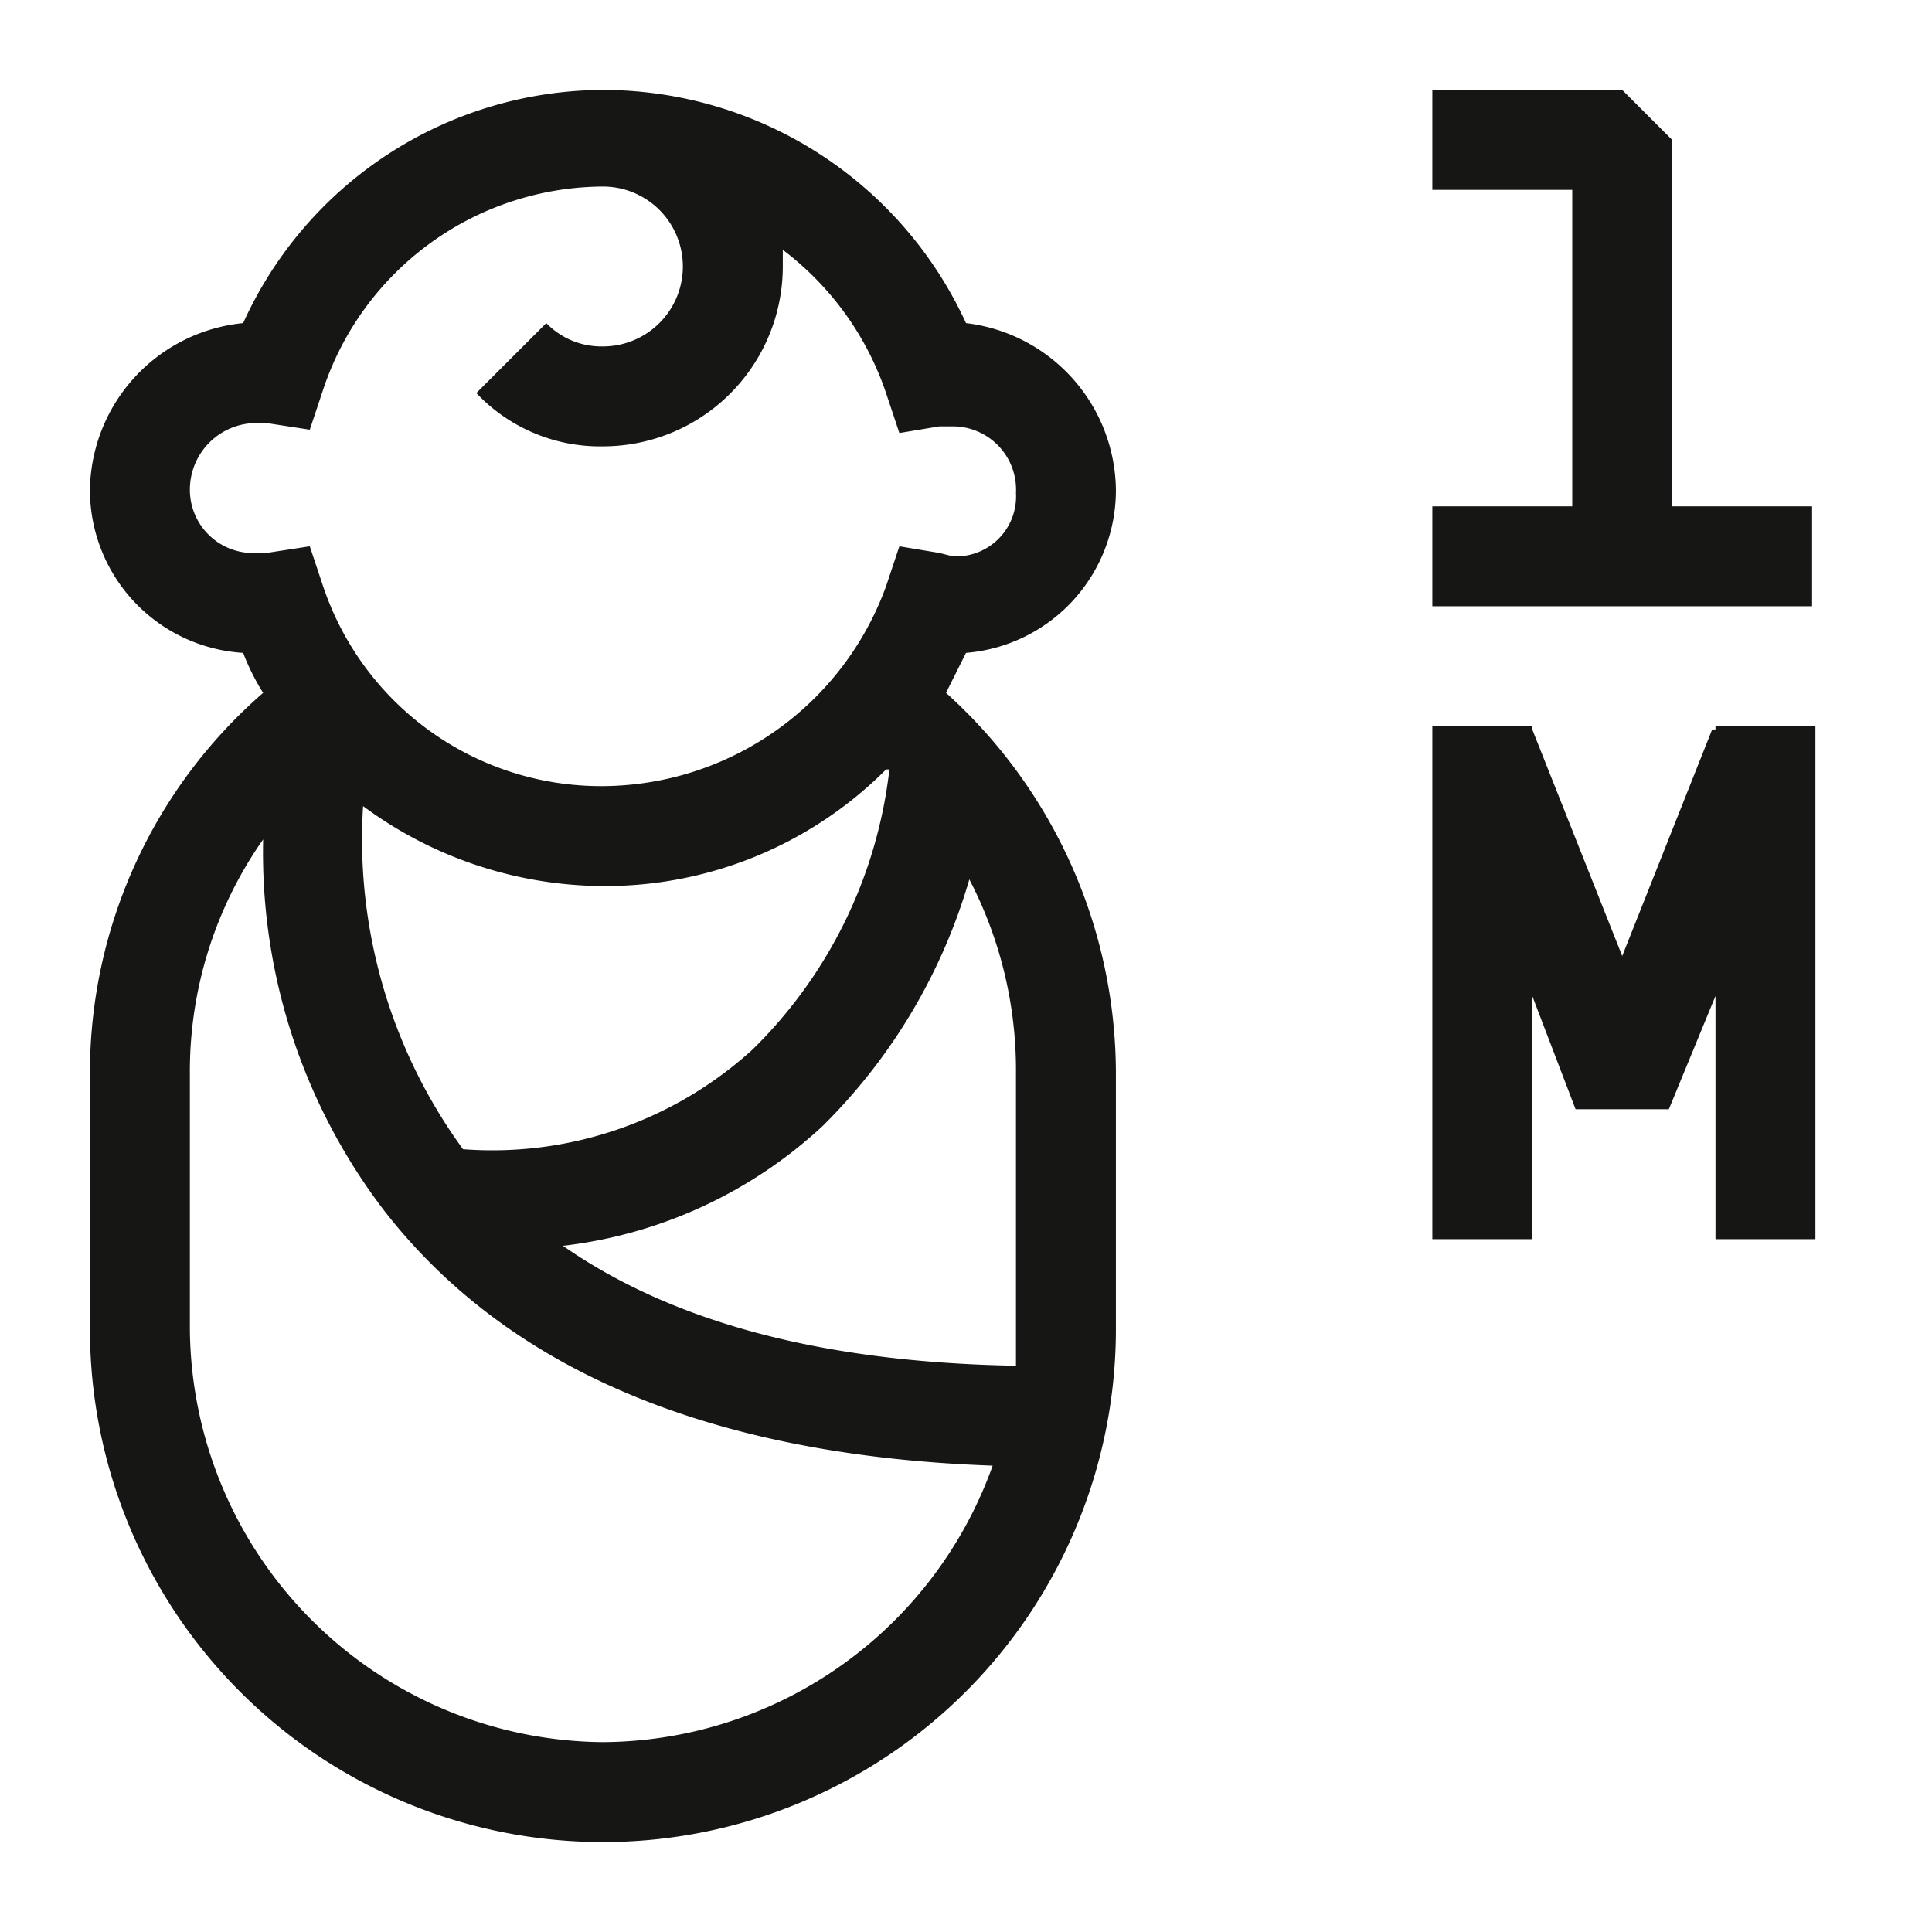 <svg id="ikony" xmlns="http://www.w3.org/2000/svg" viewBox="0 0 58 58"><defs><style>.cls-1{fill:#161615;}</style></defs><polygon class="cls-1" points="54.4 15.2 50.2 15.2 50.2 4.2 48.7 2.7 43 2.7 43 5.7 47.2 5.7 47.2 15.2 43 15.2 43 18.2 54.4 18.2 54.4 15.2"/><polygon class="cls-1" points="51.5 21.8 51.5 21.9 51.4 21.9 48.7 28.7 46 21.9 46 21.8 43 21.8 43 37.2 46 37.2 46 29.9 47.3 33.3 50.1 33.3 51.5 29.9 51.5 37.2 54.5 37.2 54.5 21.8 51.5 21.8"/><path class="cls-1" d="M33.5,14.7a5.1,5.1,0,0,0-4.5-5,12,12,0,0,0-10.9-7h0a11.9,11.9,0,0,0-10.8,7,5.1,5.1,0,0,0-4.6,5,4.9,4.9,0,0,0,4.6,4.9,6.7,6.7,0,0,0,.6,1.2A15.1,15.1,0,0,0,2.7,32.2v7.7a15.4,15.4,0,0,0,30.8,0V32.2a15.4,15.4,0,0,0-5.1-11.4l.6-1.2A4.9,4.9,0,0,0,33.5,14.7Zm-6.9,8.4h.1a14,14,0,0,1-4.1,8.4,11.6,11.6,0,0,1-8.7,3h0a15.8,15.8,0,0,1-3-10.3,12.2,12.2,0,0,0,7.2,2.4A11.9,11.9,0,0,0,26.6,23.1ZM18.1,52.3A12.5,12.5,0,0,1,5.7,39.9V32.2a12.1,12.1,0,0,1,2.2-7,17.7,17.7,0,0,0,3.6,11.1c3.7,4.8,9.8,7.4,18.3,7.7A12.5,12.5,0,0,1,18.1,52.3ZM30.5,39.9V41c-5.8-.1-10.3-1.3-13.6-3.6a13.8,13.8,0,0,0,7.8-3.6,17.1,17.1,0,0,0,4.4-7.4,12.4,12.4,0,0,1,1.4,5.8ZM28.2,16.6,27,16.4l-.4,1.2a9.1,9.1,0,0,1-8.5,6,8.8,8.8,0,0,1-8.4-6l-.4-1.2L8,16.6H7.7a1.9,1.9,0,0,1-2-1.9,2,2,0,0,1,2-2H8l1.3.2.4-1.2a8.9,8.9,0,0,1,8.4-6.1,2.4,2.4,0,0,1,0,4.8,2.3,2.3,0,0,1-1.7-.7l-2.1,2.1a5.1,5.1,0,0,0,3.8,1.6,5.4,5.4,0,0,0,5.4-5.4V7.5a9,9,0,0,1,3.1,4.3L27,13l1.2-.2h.4a1.9,1.9,0,0,1,1.9,2,1.8,1.8,0,0,1-1.9,1.9Z"/></svg>